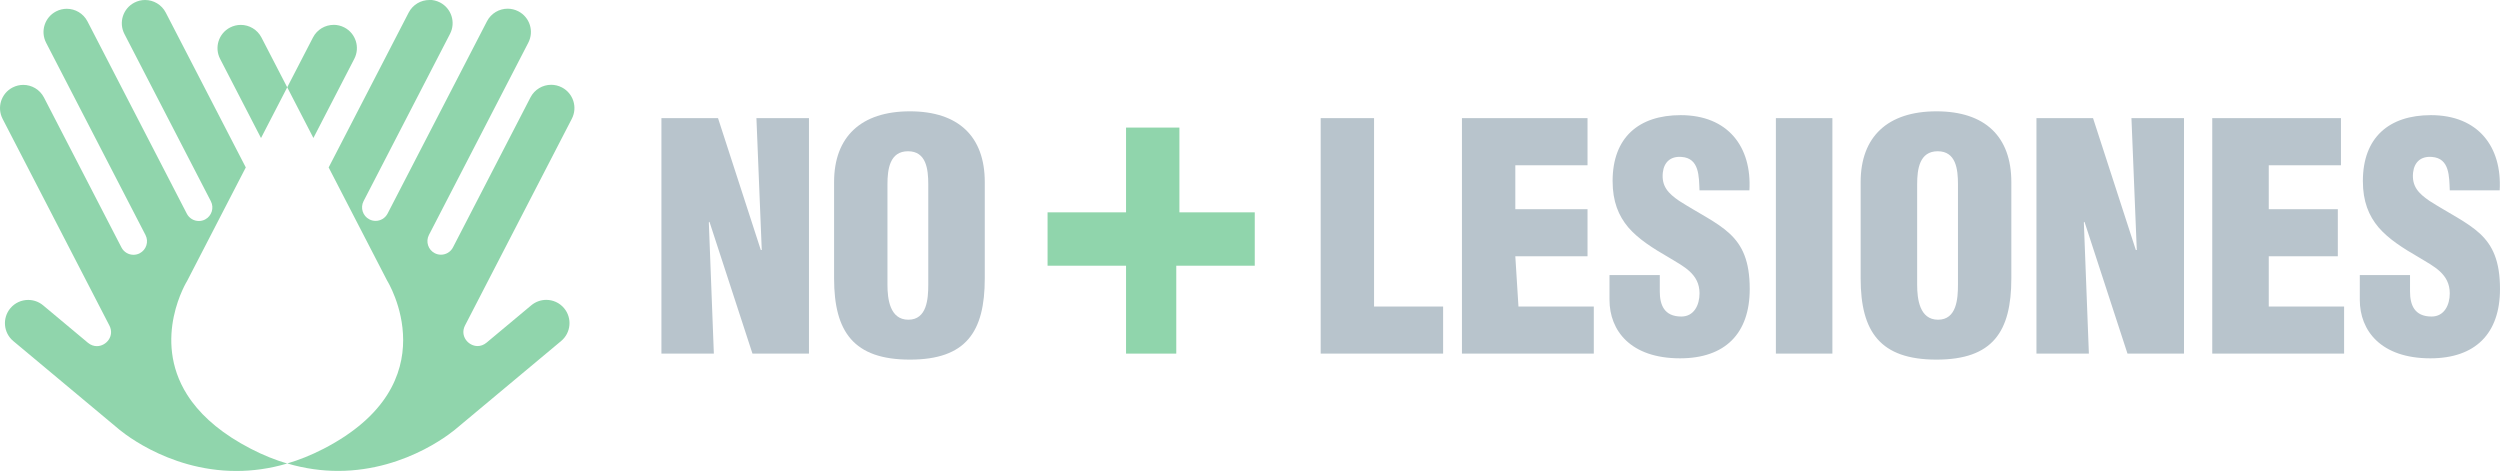 <?xml version="1.0" encoding="UTF-8"?>
<svg id="Capa_2" data-name="Capa 2" xmlns="http://www.w3.org/2000/svg" viewBox="0 0 796.35 150.01">
  <defs>
    <style>
      .cls-1 {
        fill: #b8c4cc;
      }

      .cls-1, .cls-2 {
        stroke-width: 0px;
      }

      .cls-2 {
        fill: #90d5ac;
      }
    </style>
  </defs>
  <g id="Capa_1-2" data-name="Capa 1">
    <g>
      <g>
        <path class="cls-2" d="M83.15,43.96l8.34-16.14-8.21-15.88c-1.32-2.55-3.91-4.01-6.59-4.01-1.15,0-2.31.27-3.4.83-3.64,1.88-5.06,6.35-3.18,9.99l13.03,25.22Z"/>
        <path class="cls-2" d="M78.3,53.34L52.8,4.01c-1.32-2.55-3.91-4.01-6.59-4.01-1.15,0-2.31.27-3.4.83-3.64,1.88-5.06,6.35-3.18,9.99l27.54,53.29c1.09,2.11.26,4.71-1.85,5.81-.63.33-1.31.48-1.98.48-1.56,0-3.07-.85-3.83-2.33L27.86,6.81c-1.32-2.55-3.91-4.01-6.59-4.01-1.15,0-2.31.27-3.4.83-3.64,1.88-5.06,6.35-3.18,9.99l31.66,61.25c1.09,2.11.26,4.71-1.85,5.81-.63.33-1.31.48-1.98.48-1.56,0-3.06-.85-3.83-2.33L14,31.05c-1.32-2.55-3.91-4.01-6.59-4.01-1.15,0-2.31.27-3.4.83-3.64,1.88-5.06,6.35-3.18,9.99l26.67,51.61,7.35,14.23c1.7,3.3-.97,6.56-4,6.56-.95,0-1.94-.32-2.84-1.07l-14.28-11.93c-1.39-1.16-3.07-1.72-4.75-1.72-2.12,0-4.23.91-5.69,2.66-2.62,3.14-2.2,7.82.94,10.44l33.21,27.73s15.27,13.65,37.85,13.65c5.06,0,10.49-.68,16.2-2.37-1.88-.55-3.78-1.21-5.71-1.99-1.93-.78-3.89-1.67-5.87-2.7-8.88-4.59-14.84-9.73-18.74-14.97-.56-.75-1.07-1.5-1.55-2.25-11.4-18.01.03-36.33.03-36.33l18.64-36.07Z"/>
        <path class="cls-2" d="M106.29,7.92c-2.68,0-5.27,1.46-6.59,4.01l-8.21,15.88,8.34,16.14,13.03-25.22c1.88-3.64.45-8.11-3.18-9.99-1.09-.56-2.25-.83-3.4-.83"/>
        <path class="cls-2" d="M136.77,0c-2.68,0-5.27,1.46-6.59,4.01l-25.49,49.33,18.64,36.07s20.33,32.57-20.25,53.54c-3.97,2.05-7.83,3.58-11.58,4.68,5.71,1.68,11.13,2.37,16.19,2.37,22.58,0,37.85-13.65,37.85-13.65l33.21-27.73c3.14-2.62,3.56-7.3.94-10.44-1.47-1.76-3.57-2.66-5.69-2.66-1.68,0-3.36.57-4.75,1.72l-14.28,11.92c-.9.75-1.89,1.07-2.84,1.07-3.02,0-5.7-3.26-4-6.56l7.35-14.23,26.67-51.61c1.88-3.64.46-8.11-3.18-9.99-1.09-.56-2.25-.83-3.4-.83-2.68,0-5.27,1.46-6.59,4.01l-24.69,47.78c-.76,1.48-2.27,2.33-3.83,2.33-.67,0-1.34-.15-1.98-.48-2.11-1.09-2.94-3.69-1.85-5.81l31.66-61.25c1.88-3.64.46-8.11-3.18-9.99-1.09-.56-2.25-.83-3.4-.83-2.68,0-5.27,1.46-6.59,4.01l-31.66,61.25c-.76,1.48-2.27,2.33-3.83,2.33-.67,0-1.34-.16-1.97-.48-2.12-1.09-2.94-3.69-1.85-5.81l27.54-53.29c1.88-3.64.45-8.11-3.18-9.99-1.09-.56-2.25-.83-3.4-.83"/>
      </g>
      <path class="cls-1" d="M313.69,58c0-14.49-8.35-22.54-23.85-22.54s-24.15,8.05-24.15,22.54v30.69c0,17.01,6.24,25.86,24.15,25.86s23.85-8.86,23.85-25.86v-30.69ZM295.69,90.71c0,4.47-.42,11.13-6.34,11.13s-6.66-6.66-6.66-11.13v-32.03c0-4.78.73-10.5,6.55-10.5s6.45,5.72,6.45,10.5v32.03ZM239.69,112.64h18V37.64h-16.74l1.7,42h-.3l-13.63-42h-18.03v75h16.7l-1.6-41.8.2-.2,13.7,42Z"/>
      <polygon class="cls-2" points="358.69 67.64 333.69 67.64 333.69 84.64 358.69 84.64 358.69 112.64 374.69 112.64 374.69 84.64 399.69 84.64 399.69 67.64 375.69 67.64 375.69 40.64 358.69 40.64 358.69 67.64"/>
      <path class="cls-1" d="M751.69,87.64v7.88c0,9.76,6.67,18.62,22.48,18.62,14.33,0,22.18-7.88,22.18-22.07,0-8.97-2.36-13.89-6.38-17.64-4.03-3.74-9.62-6.31-16.1-10.45-3.44-2.36-5.69-4.63-5.2-9.06.39-3.25,2.45-5.22,5.99-4.93,5.69.4,5.5,6.31,5.69,10.64h15.9c.79-13.9-6.87-23.95-21.89-23.95-13.35,0-21.69,7.1-21.69,20.99,0,6.5,1.86,11.04,5.01,14.78,3.24,3.74,7.75,6.6,13.05,9.66,4.52,2.76,9.62,5.12,9.62,11.33,0,3.74-1.77,7.39-5.79,7.39-5.5,0-6.87-3.75-6.87-7.98v-5.22h-16ZM746.69,112.64v-15h-24v-16h22v-15h-22v-14h23v-15h-41v75h42ZM677.69,112.64h18V37.64h-16.74l1.7,42h-.3l-13.63-42h-18.03v75h16.7l-1.6-41.8.2-.2,13.7,42ZM640.69,58c0-14.49-8.35-22.54-23.85-22.54s-24.15,8.05-24.15,22.54v30.69c0,17.01,6.24,25.86,24.15,25.86s23.85-8.86,23.85-25.86v-30.69ZM623.69,90.71c0,4.47-.42,11.13-6.34,11.13s-6.66-6.66-6.66-11.13v-32.03c0-4.78.73-10.5,6.55-10.5s6.45,5.72,6.45,10.5v32.03ZM583.69,37.64h-18v75h18V37.64ZM512.69,87.64v7.88c0,9.76,6.67,18.62,22.48,18.62,14.33,0,22.19-7.88,22.19-22.07,0-8.97-2.36-13.89-6.38-17.64-4.02-3.74-9.62-6.31-16.1-10.45-3.44-2.36-5.69-4.63-5.2-9.06.39-3.25,2.45-5.22,5.99-4.93,5.69.4,5.5,6.31,5.69,10.64h15.9c.79-13.9-6.87-23.95-21.89-23.95-13.35,0-21.69,7.1-21.69,20.99,0,6.5,1.86,11.04,5.01,14.78,3.24,3.74,7.76,6.6,13.06,9.66,4.52,2.76,9.62,5.12,9.62,11.33,0,3.74-1.77,7.39-5.79,7.39-5.5,0-6.87-3.75-6.87-7.98v-5.22h-16ZM507.69,112.64v-15h-24l-1-16h23v-15h-23v-14h23v-15h-40v75h42ZM459.69,112.64v-15h-22v-60h-17v75h39Z"/>
    </g>
  </g>
</svg>